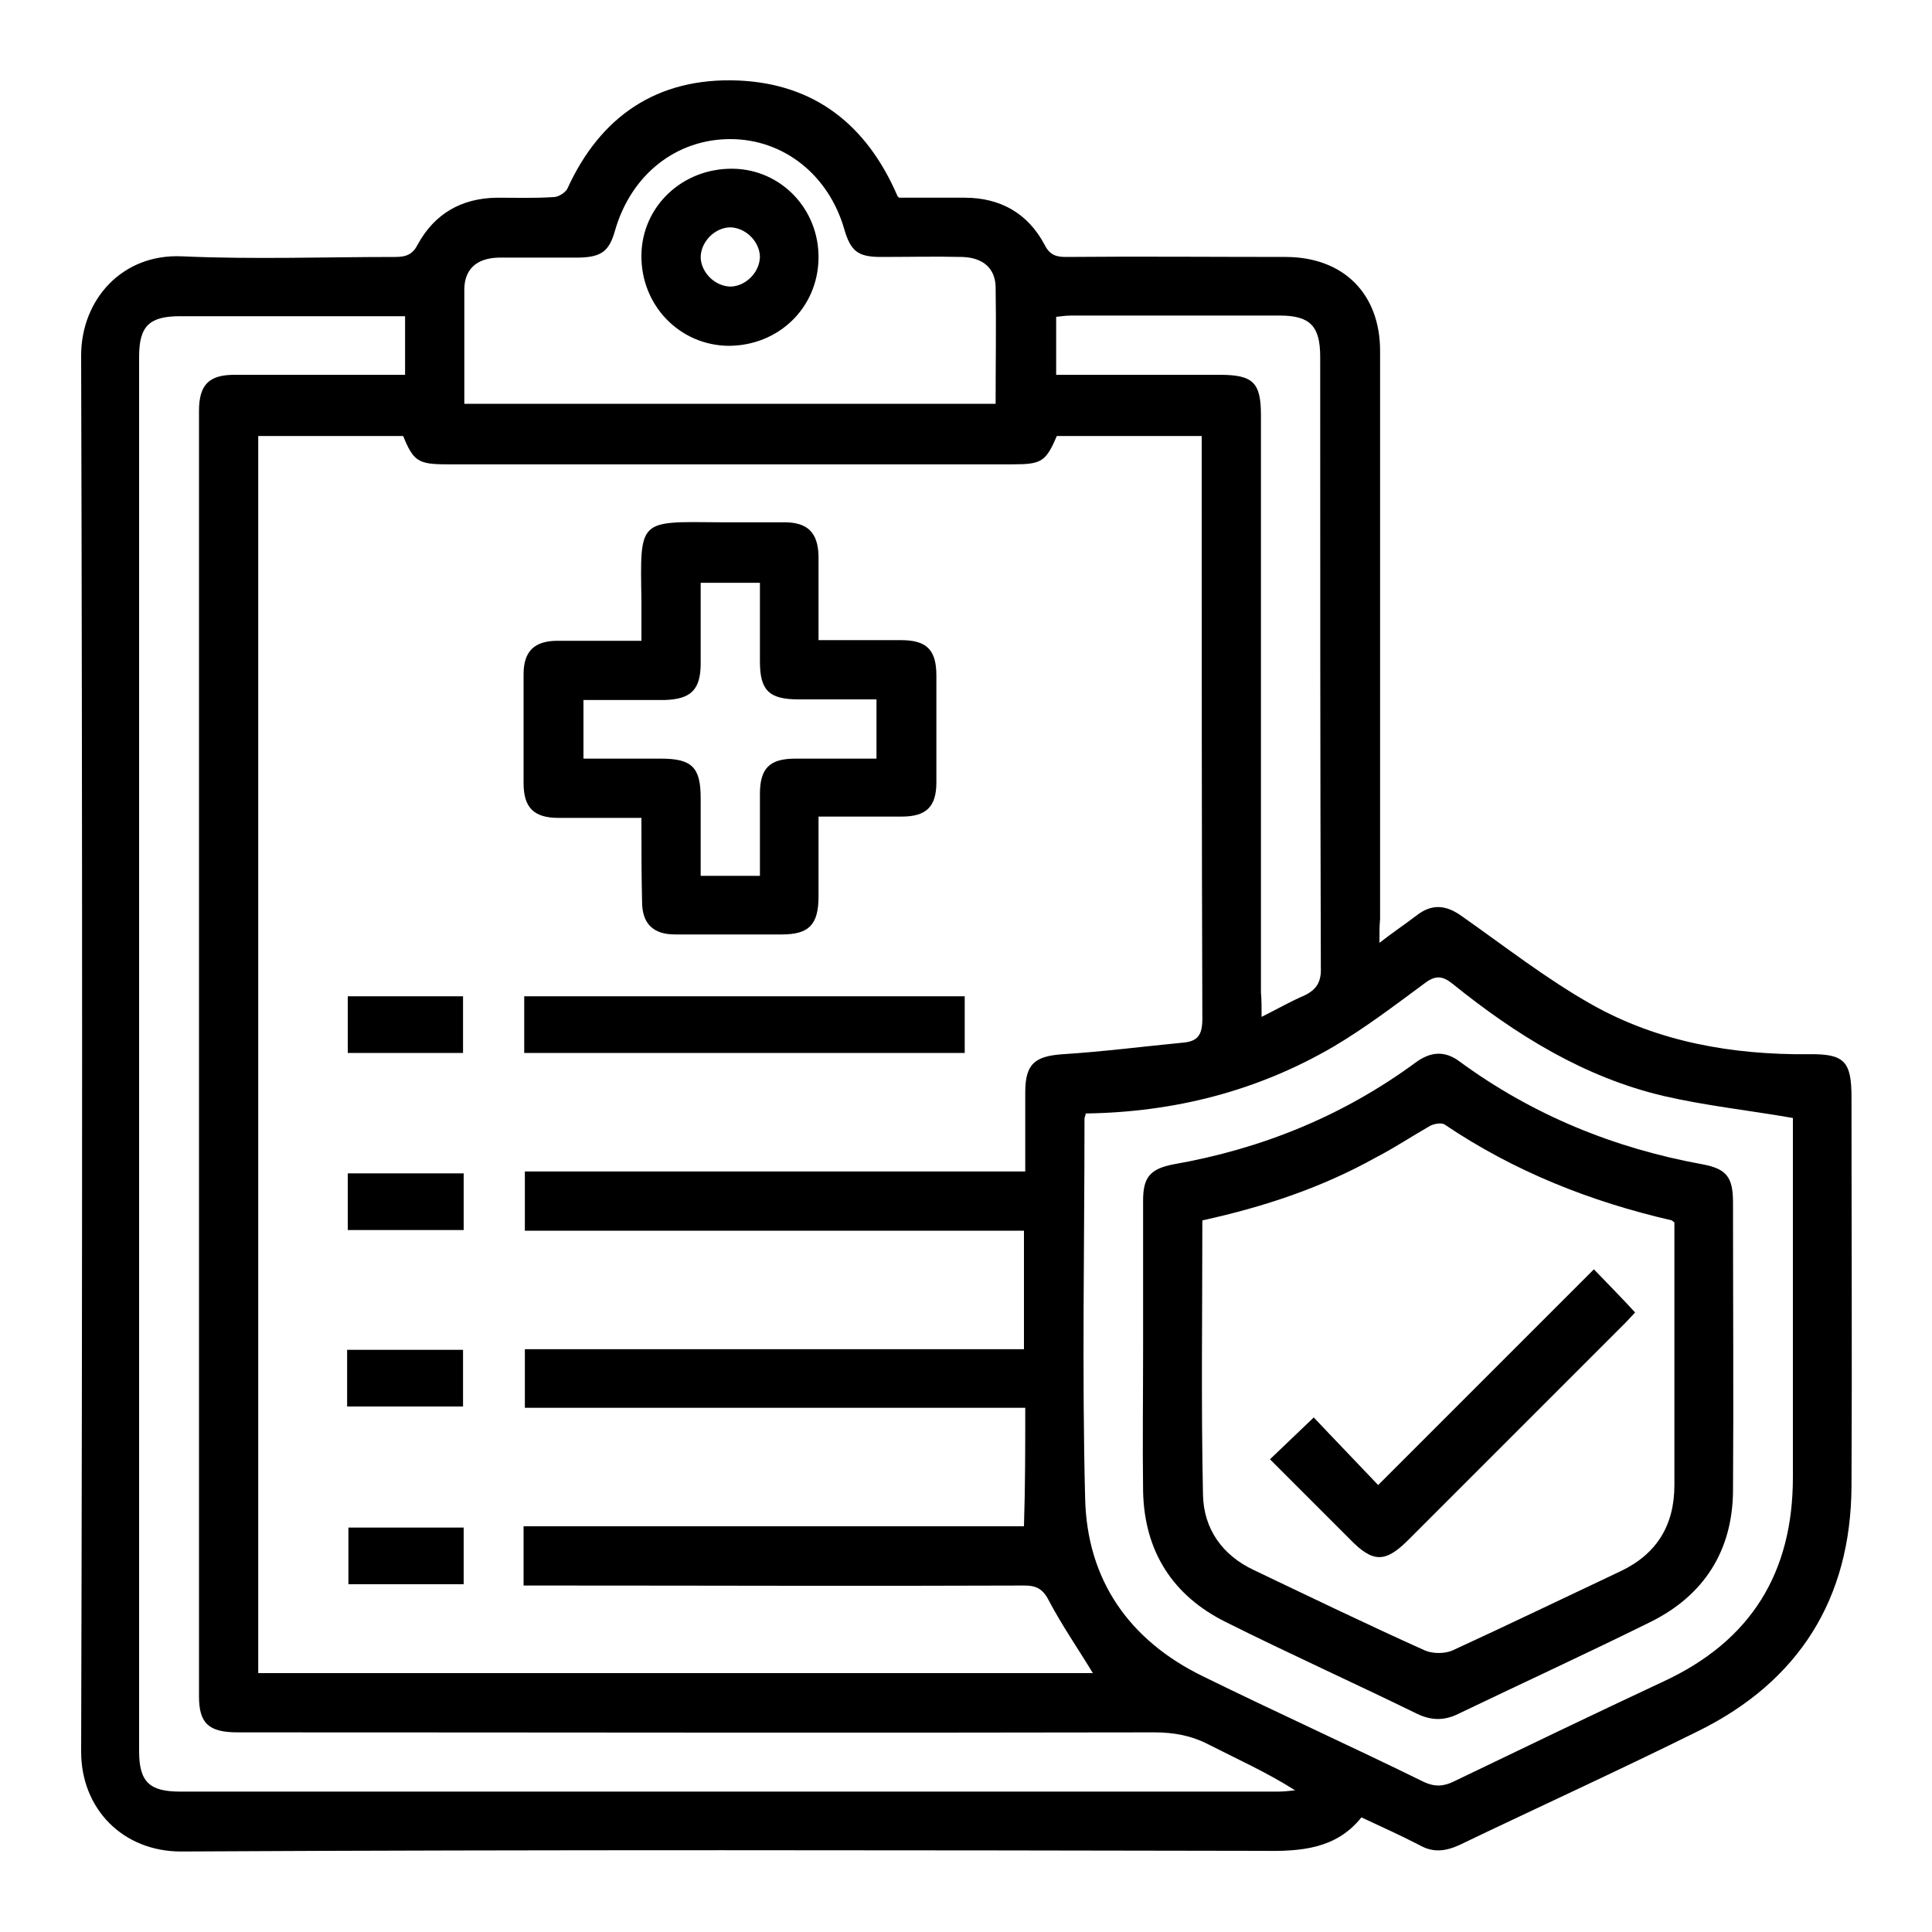 <?xml version="1.0" encoding="utf-8"?>
<!-- Generator: Adobe Illustrator 27.2.0, SVG Export Plug-In . SVG Version: 6.00 Build 0)  -->
<svg version="1.1" id="Layer_1" xmlns="http://www.w3.org/2000/svg" xmlns:xlink="http://www.w3.org/1999/xlink" x="0px" y="0px"
	 viewBox="0 0 300 300" style="enable-background:new 0 0 300 300;" xml:space="preserve">
<g>
	<path d="M214.2,146.4c2.2-1.7,4-2.9,5.7-4.2c2.4-1.9,4.6-1.7,7,0c6.7,4.7,13.2,9.8,20.3,13.8c10.3,5.8,21.8,7.8,33.6,7.7
		c5.6-0.1,6.7,1.1,6.7,6.7c0,20.1,0.1,40.3,0,60.4c-0.1,17.5-8.2,30.3-23.8,38c-12.3,6.1-24.8,11.8-37.1,17.7c-2.2,1-4.1,1.2-6.2,0
		c-2.9-1.5-5.8-2.8-9-4.3c-3.9,4.9-9.4,5.3-15.2,5.2c-56-0.1-112.1-0.2-168.1,0.1c-9,0-15.5-6.6-15.5-15.5
		c0.2-72.3,0.2-144.6,0-216.8c0-8.6,6.3-15.8,15.6-15.4c11.1,0.5,22.1,0.1,33.2,0.1c1.7,0,2.7-0.4,3.5-2c2.6-4.7,6.7-7.1,12.2-7.2
		c3,0,5.9,0.1,8.9-0.1c0.7,0,1.8-0.7,2.1-1.3C93.2,18.1,102,12,114.6,12.5c12,0.5,20,7,24.7,17.8c0,0.1,0.1,0.2,0.3,0.4
		c3.3,0,6.7,0,10.2,0c5.5,0,9.8,2.4,12.4,7.3c0.8,1.6,1.8,1.9,3.3,1.9c11.4-0.1,22.7,0,34.1,0c9,0,14.7,5.7,14.7,14.6
		c0,29.4,0,58.8,0,88.2C214.2,143.8,214.2,144.8,214.2,146.4z M159.2,218.6c-26.1,0-51.9,0-77.7,0c0-3.1,0-6,0-9.1
		c26,0,51.8,0,77.5,0c0-6.3,0-12.2,0-18.4c-26,0-51.7,0-77.5,0c0-3.1,0-6,0-9.2c26,0,51.8,0,77.7,0c0-4.3,0-8.3,0-12.3
		c0-4.4,1.5-5.6,5.8-5.9c6.3-0.4,12.5-1.2,18.7-1.8c2.3-0.2,3-1.2,3-3.7c-0.1-29.2-0.1-58.4-0.1-87.6c0-0.9,0-1.9,0-2.9
		c-7.7,0-15.1,0-22.5,0c-1.7,4-2.4,4.4-6.8,4.4c-29.3,0-58.6,0-87.9,0c-4.5,0-5.2-0.5-6.8-4.4c-7.5,0-15,0-22.5,0
		c0,64.2,0,128.1,0,192.1c43.4,0,86.6,0,129.6,0c-2.3-3.8-4.8-7.4-6.8-11.2c-0.9-1.8-1.9-2.4-3.8-2.4c-24.8,0.1-49.6,0-74.5,0
		c-1.1,0-2.2,0-3.3,0c0-3.3,0-6.1,0-9.2c26,0,51.8,0,77.7,0C159.2,230.8,159.2,225,159.2,218.6z M62.9,49.1c-1.1,0-1.9,0-2.8,0
		c-10.7,0-21.4,0-32.1,0c-4.8,0-6.4,1.5-6.4,6.3c0,72.2,0,144.4,0,216.5c0,4.8,1.6,6.3,6.4,6.3c56.8,0,113.6,0,170.4,0
		c0.9,0,1.8-0.1,2.7-0.2c-4.4-2.8-8.9-4.8-13.4-7.1c-2.7-1.4-5.4-1.9-8.5-1.9c-47.4,0.1-94.9,0-142.3,0c-4.5,0-6-1.4-6-5.6
		c0-66.5,0-133.1,0-199.6c0-4,1.5-5.6,5.5-5.6c7.8,0,15.7,0,23.5,0c1,0,2,0,3,0C62.9,55,62.9,52.3,62.9,49.1z M168.6,172.9
		c-0.1,0.5-0.2,0.6-0.2,0.8c0,19.7-0.4,39.3,0.1,59c0.3,12.6,6.8,22,18.3,27.6c11.4,5.6,22.9,10.8,34.3,16.4
		c1.7,0.8,3.1,0.7,4.7-0.1c10.8-5.2,21.6-10.4,32.5-15.5c13.6-6.3,20.1-16.9,20.1-31.7c0-17.7,0-35.5,0-53.2c0-1,0-2,0-2.6
		c-6.9-1.2-13.5-1.9-20-3.4c-12.4-2.9-23-9.5-32.8-17.4c-1.6-1.3-2.7-1.4-4.4-0.1c-4.6,3.4-9.2,6.9-14.1,9.8
		C195.3,169.4,182.4,172.7,168.6,172.9z M72.1,62.7c27.6,0,55,0,82.5,0c0-6.2,0.1-12.2,0-18.2c-0.1-2.9-2-4.5-5.2-4.6
		c-4.2-0.1-8.4,0-12.6,0c-3.6,0-4.7-0.9-5.7-4.3c-2.4-8.4-9.4-14-17.7-14c-8.4,0-15.4,5.5-17.9,14.2c-0.9,3.2-2.1,4.1-5.5,4.2
		c-4.2,0-8.4,0-12.6,0c-3.4,0.1-5.3,1.8-5.3,5C72.1,50.8,72.1,56.6,72.1,62.7z M195.9,157.9c2.6-1.3,4.5-2.4,6.6-3.3
		c1.9-0.9,2.7-2.1,2.6-4.4C205,118.6,205,87,205,55.4c0-4.8-1.6-6.4-6.3-6.4c-10.8,0-21.6,0-32.3,0c-0.8,0-1.6,0.1-2.4,0.2
		c0,3.1,0,6,0,9c8.6,0,17,0,25.4,0c5.2,0,6.4,1.2,6.4,6.3c0,29.9,0,59.7,0,89.6C195.9,155.2,195.9,156.3,195.9,157.9z"/>
	<path d="M99.6,127c-4.6,0-8.7,0-12.9,0c-3.8,0-5.4-1.6-5.4-5.4c0-5.6,0-11.3,0-16.9c0-3.6,1.7-5.2,5.3-5.2c4.2,0,8.4,0,13,0
		c0-2.2,0-4.2,0-6.3c-0.2-12.7-0.5-12.2,12.2-12.1c3.3,0,6.7,0,10,0c3.6,0,5.2,1.6,5.3,5.2c0,4.3,0,8.5,0,13.1c4.4,0,8.6,0,12.8,0
		c4,0,5.5,1.5,5.5,5.5c0,5.5,0,11.1,0,16.6c0,3.8-1.6,5.3-5.4,5.3c-4.2,0-8.4,0-12.9,0c0,4.3,0,8.4,0,12.4c0,4.4-1.5,5.9-5.7,5.9
		c-5.5,0-11.1,0-16.6,0c-3.4,0-5.1-1.7-5.1-5.1C99.6,135.9,99.6,131.7,99.6,127z M90.6,117.8c4.2,0,8.1,0,12,0
		c4.8,0,6.2,1.3,6.2,6.1c0,4.1,0,8.1,0,12.1c3.3,0,6.1,0,9.2,0c0-4.3,0-8.5,0-12.7c0-4,1.5-5.5,5.5-5.5c4.2,0,8.3,0,12.6,0
		c0-3.2,0-6.1,0-9.2c-4.2,0-8.1,0-12.1,0c-4.6,0-6-1.4-6-5.9c0-4.1,0-8.1,0-12.2c-3.2,0-6.1,0-9.2,0c0,4.3,0,8.4,0,12.5
		c0,4.1-1.5,5.6-5.7,5.7c-4.2,0-8.3,0-12.5,0C90.6,111.9,90.6,114.7,90.6,117.8z"/>
	<path d="M149.8,163.5c-22.9,0-45.5,0-68.4,0c0-2.9,0-5.8,0-8.8c22.7,0,45.4,0,68.4,0C149.8,157.5,149.8,160.4,149.8,163.5z"/>
	<path d="M54,163.5c0-3.1,0-5.9,0-8.8c6,0,11.9,0,17.9,0c0,2.9,0,5.7,0,8.8C66,163.5,60.1,163.5,54,163.5z"/>
	<path d="M72,182.2c0,3,0,5.8,0,8.8c-6,0-11.9,0-18,0c0-2.9,0-5.8,0-8.8C60,182.2,65.8,182.2,72,182.2z"/>
	<path d="M53.9,218.4c0-3,0-5.8,0-8.8c6,0,12,0,18,0c0,2.9,0,5.7,0,8.8C66.1,218.4,60.2,218.4,53.9,218.4z"/>
	<path d="M72,246c-6,0-11.8,0-17.9,0c0-2.9,0-5.8,0-8.8c5.9,0,11.8,0,17.9,0C72,240,72,242.9,72,246z"/>
	<path d="M177.5,209.3c0-7.6,0-15.3,0-22.9c0-3.6,1.1-4.9,4.7-5.6c13.7-2.4,26.3-7.5,37.6-15.8c2.3-1.7,4.5-1.9,6.8-0.2
		c11.3,8.3,24,13.5,37.8,16c3.7,0.7,4.7,2,4.7,5.9c0,15,0.1,30,0,44.9c-0.1,9.2-4.5,16.1-12.7,20.2c-9.9,4.9-19.9,9.5-29.9,14.3
		c-2.2,1.1-4.2,1.1-6.5,0c-9.8-4.8-19.8-9.3-29.6-14.2c-8.3-4.1-12.7-11-12.9-20.3C177.4,224.2,177.5,216.8,177.5,209.3z
		 M186.7,189.5c0,14.4-0.2,28.5,0.1,42.6c0.1,5.3,3,9.4,7.9,11.7c8.8,4.2,17.7,8.5,26.6,12.5c1.2,0.5,3,0.5,4.2,0
		c8.7-4,17.4-8.2,26.1-12.3c5.7-2.7,8.4-7.2,8.4-13.4c0-4.8,0-9.5,0-14.3c0-8.9,0-17.7,0-26.5c-0.3-0.2-0.3-0.2-0.4-0.3
		c-12.6-2.9-24.5-7.6-35.3-14.9c-0.5-0.3-1.6-0.1-2.2,0.2c-2.8,1.6-5.5,3.4-8.4,4.9C205.3,184.4,196.3,187.4,186.7,189.5z"/>
	<path d="M113.8,26.2c7.5,0.1,13.4,6.3,13.3,13.9c-0.1,7.7-6.2,13.6-14,13.6c-7.6-0.1-13.6-6.3-13.5-14.1
		C99.7,32,106,26.1,113.8,26.2z M113.5,44.5c2.4-0.1,4.5-2.3,4.5-4.7c-0.1-2.4-2.3-4.5-4.7-4.5c-2.4,0.1-4.5,2.3-4.5,4.7
		C108.9,42.4,111.1,44.5,113.5,44.5z"/>
	<path d="M197.2,226.6c2.3-2.2,4.4-4.2,6.8-6.5c3.2,3.4,6.5,6.8,10,10.5c11.4-11.4,22.4-22.4,33.5-33.5c2.2,2.3,4.3,4.4,6.4,6.7
		c-0.5,0.5-1,1.1-1.6,1.7c-11.2,11.2-22.4,22.4-33.6,33.6c-3.6,3.6-5.5,3.6-9.1-0.1C205.5,234.9,201.4,230.8,197.2,226.6z"/>
</g>
</svg>
